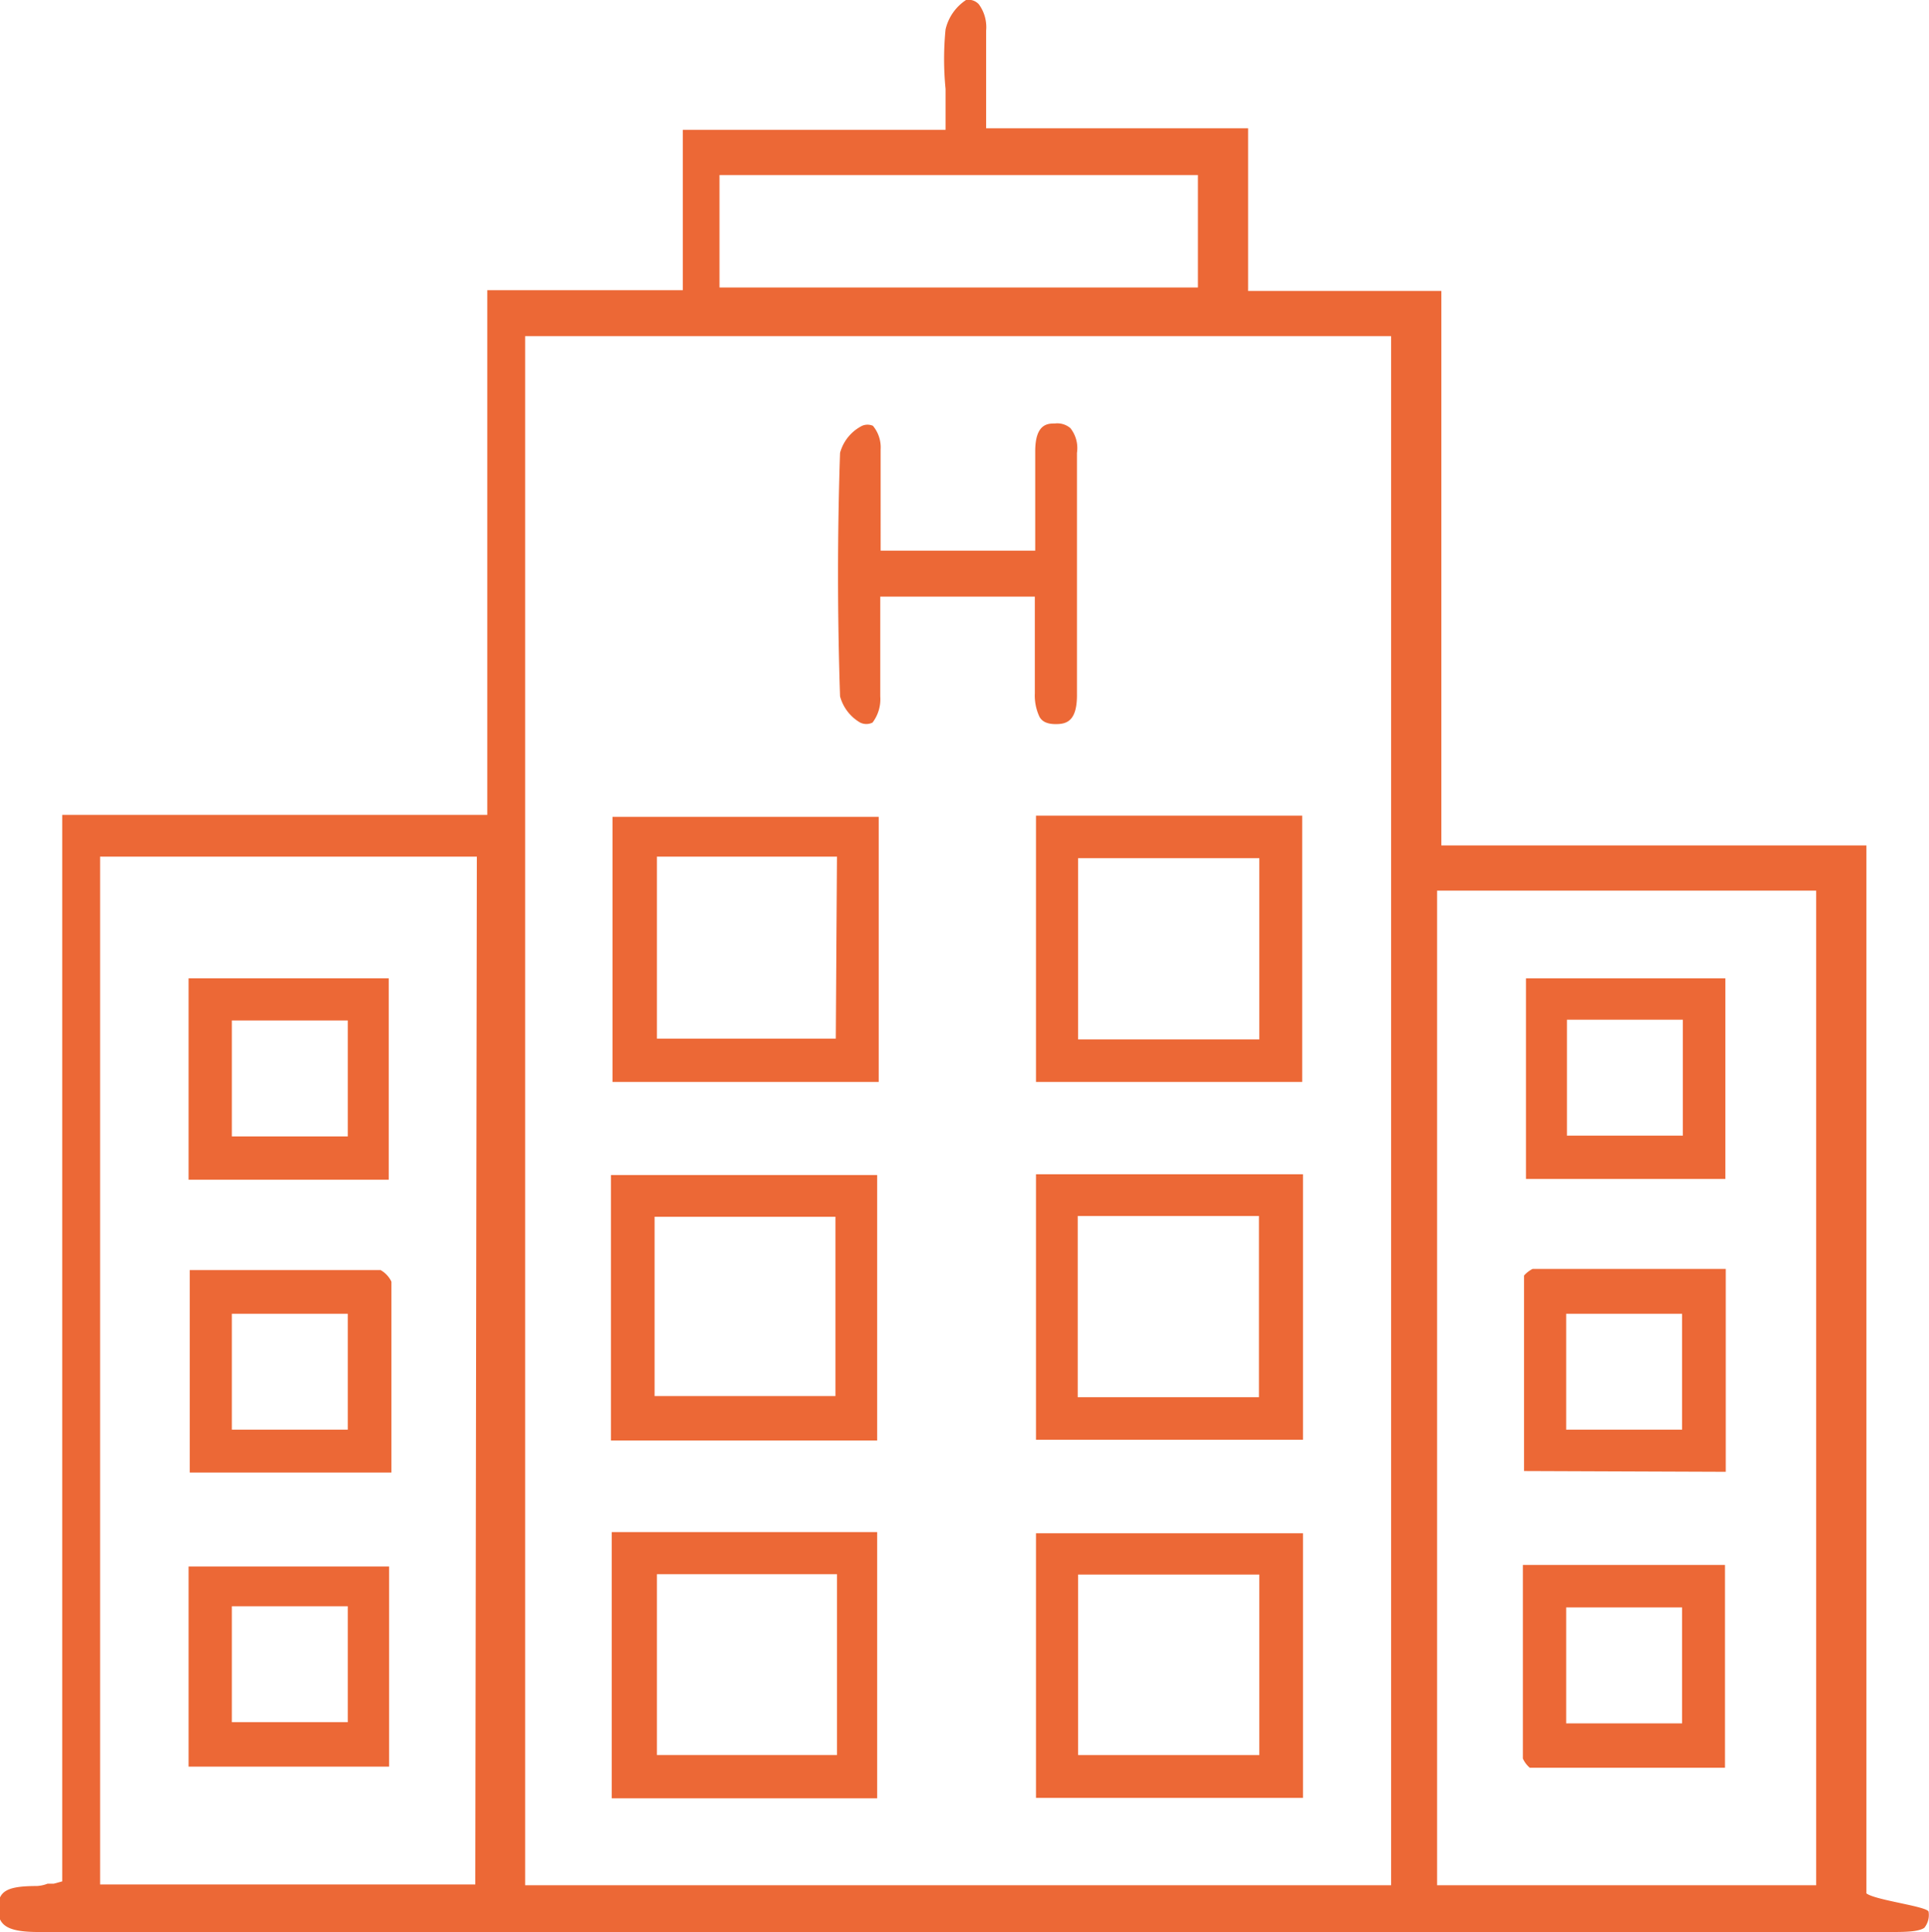 <svg xmlns="http://www.w3.org/2000/svg" width="49.92" height="50" viewBox="0 0 49.92 50"><defs><style>.cls-1{fill:#ec6836;}</style></defs><g id="Calque_2" data-name="Calque 2"><g id="Calque_1-2" data-name="Calque 1"><path class="cls-1" d="M48.3,49V21.88h-11V7.53h-5V3.32H25.52v-1c0-.53,0-1,0-1.53a1,1,0,0,0-.19-.68A.36.36,0,0,0,25,0a1.25,1.25,0,0,0-.53.76,7.78,7.78,0,0,0,0,1.54c0,.24,0,.5,0,.76v.3H17.67V7.51H12.61V21.09h-11v27.6l-.22.06-.16,0a.88.88,0,0,1-.28.06c-.79,0-1,.14-1,.59S.23,50,1,50H48.56l.37,0c.33,0,.72,0,.87-.11a.53.53,0,0,0,.11-.41C49.91,49.34,48.53,49.18,48.3,49Zm-36-.23H2.59V22.17h9.75ZM18.62,4.53H31V7.44H18.62ZM36,48.79H13.59V8.7H36Zm11,0H37.19V23.05H47Z"/><path class="cls-1" d="M22.7,30.41H15.81v6.87H22.7Zm-1.08,5.72H16.94V31.49h4.68Z"/><path class="cls-1" d="M26.81,37.26h6.91V30.39H26.81Zm1.08-5.79h4.69v4.69H27.89Z"/><path class="cls-1" d="M15.83,46.54H22.7V39.65H15.83ZM17,40.74h4.66v4.68H17Z"/><path class="cls-1" d="M26.81,46.53h6.91V39.68H26.81Zm1.09-5.78h4.69v4.67H27.9Z"/><path class="cls-1" d="M26.81,28H33.7V21.11H26.81Zm1.09-5.79h4.69v4.69H27.9Z"/><path class="cls-1" d="M22.74,21.14H15.85V28h6.89Zm-1.11,5.74H17V22.17h4.66Z"/><path class="cls-1" d="M22.26,18.7a.36.36,0,0,0,.32,0,1,1,0,0,0,.2-.68V15.44h4v2.5a1.3,1.3,0,0,0,.12.61c.05.09.15.19.42.19h0c.28,0,.56-.07.55-.79V11.72a.83.83,0,0,0-.17-.64.52.52,0,0,0-.4-.12c-.18,0-.51,0-.51.72,0,.52,0,1,0,1.57v1h-4V11.63a.87.87,0,0,0-.2-.61.35.35,0,0,0-.28,0,1.11,1.11,0,0,0-.57.7c-.07,2.07-.07,4.19,0,6.3A1.12,1.12,0,0,0,22.26,18.7Z"/><path class="cls-1" d="M10.06,25.32H4.88v5.21h5.18ZM9,29.41H6v-3H9Z"/><path class="cls-1" d="M9.85,32.87c-1.33,0-2.64,0-4,0H4.91v5.24h5.22v-1c0-1.36,0-2.64,0-3.94A.68.68,0,0,0,9.85,32.87ZM9,37H6V34H9Z"/><path class="cls-1" d="M10.07,40.54H4.88v5.18h5.19ZM9,44.57h-3v-3H9Z"/><path class="cls-1" d="M44.65,25.32H39.49v5.19h5.16Zm-1.1,4.07h-3v-3h3Z"/><path class="cls-1" d="M44.66,38.09V32.84h-.92c-1.41,0-2.73,0-4.08,0a.77.77,0,0,0-.22.17c0,1.4,0,2.84,0,4.23v.83ZM40.53,34h3v3h-3Z"/><path class="cls-1" d="M39.59,45.75c1.41,0,2.85,0,4.24,0h.81V40.5H39.41v.94c0,1.4,0,2.73,0,4.07A.67.67,0,0,0,39.59,45.75Zm.94-4.15h3v3h-3Z"/></g></g></svg>